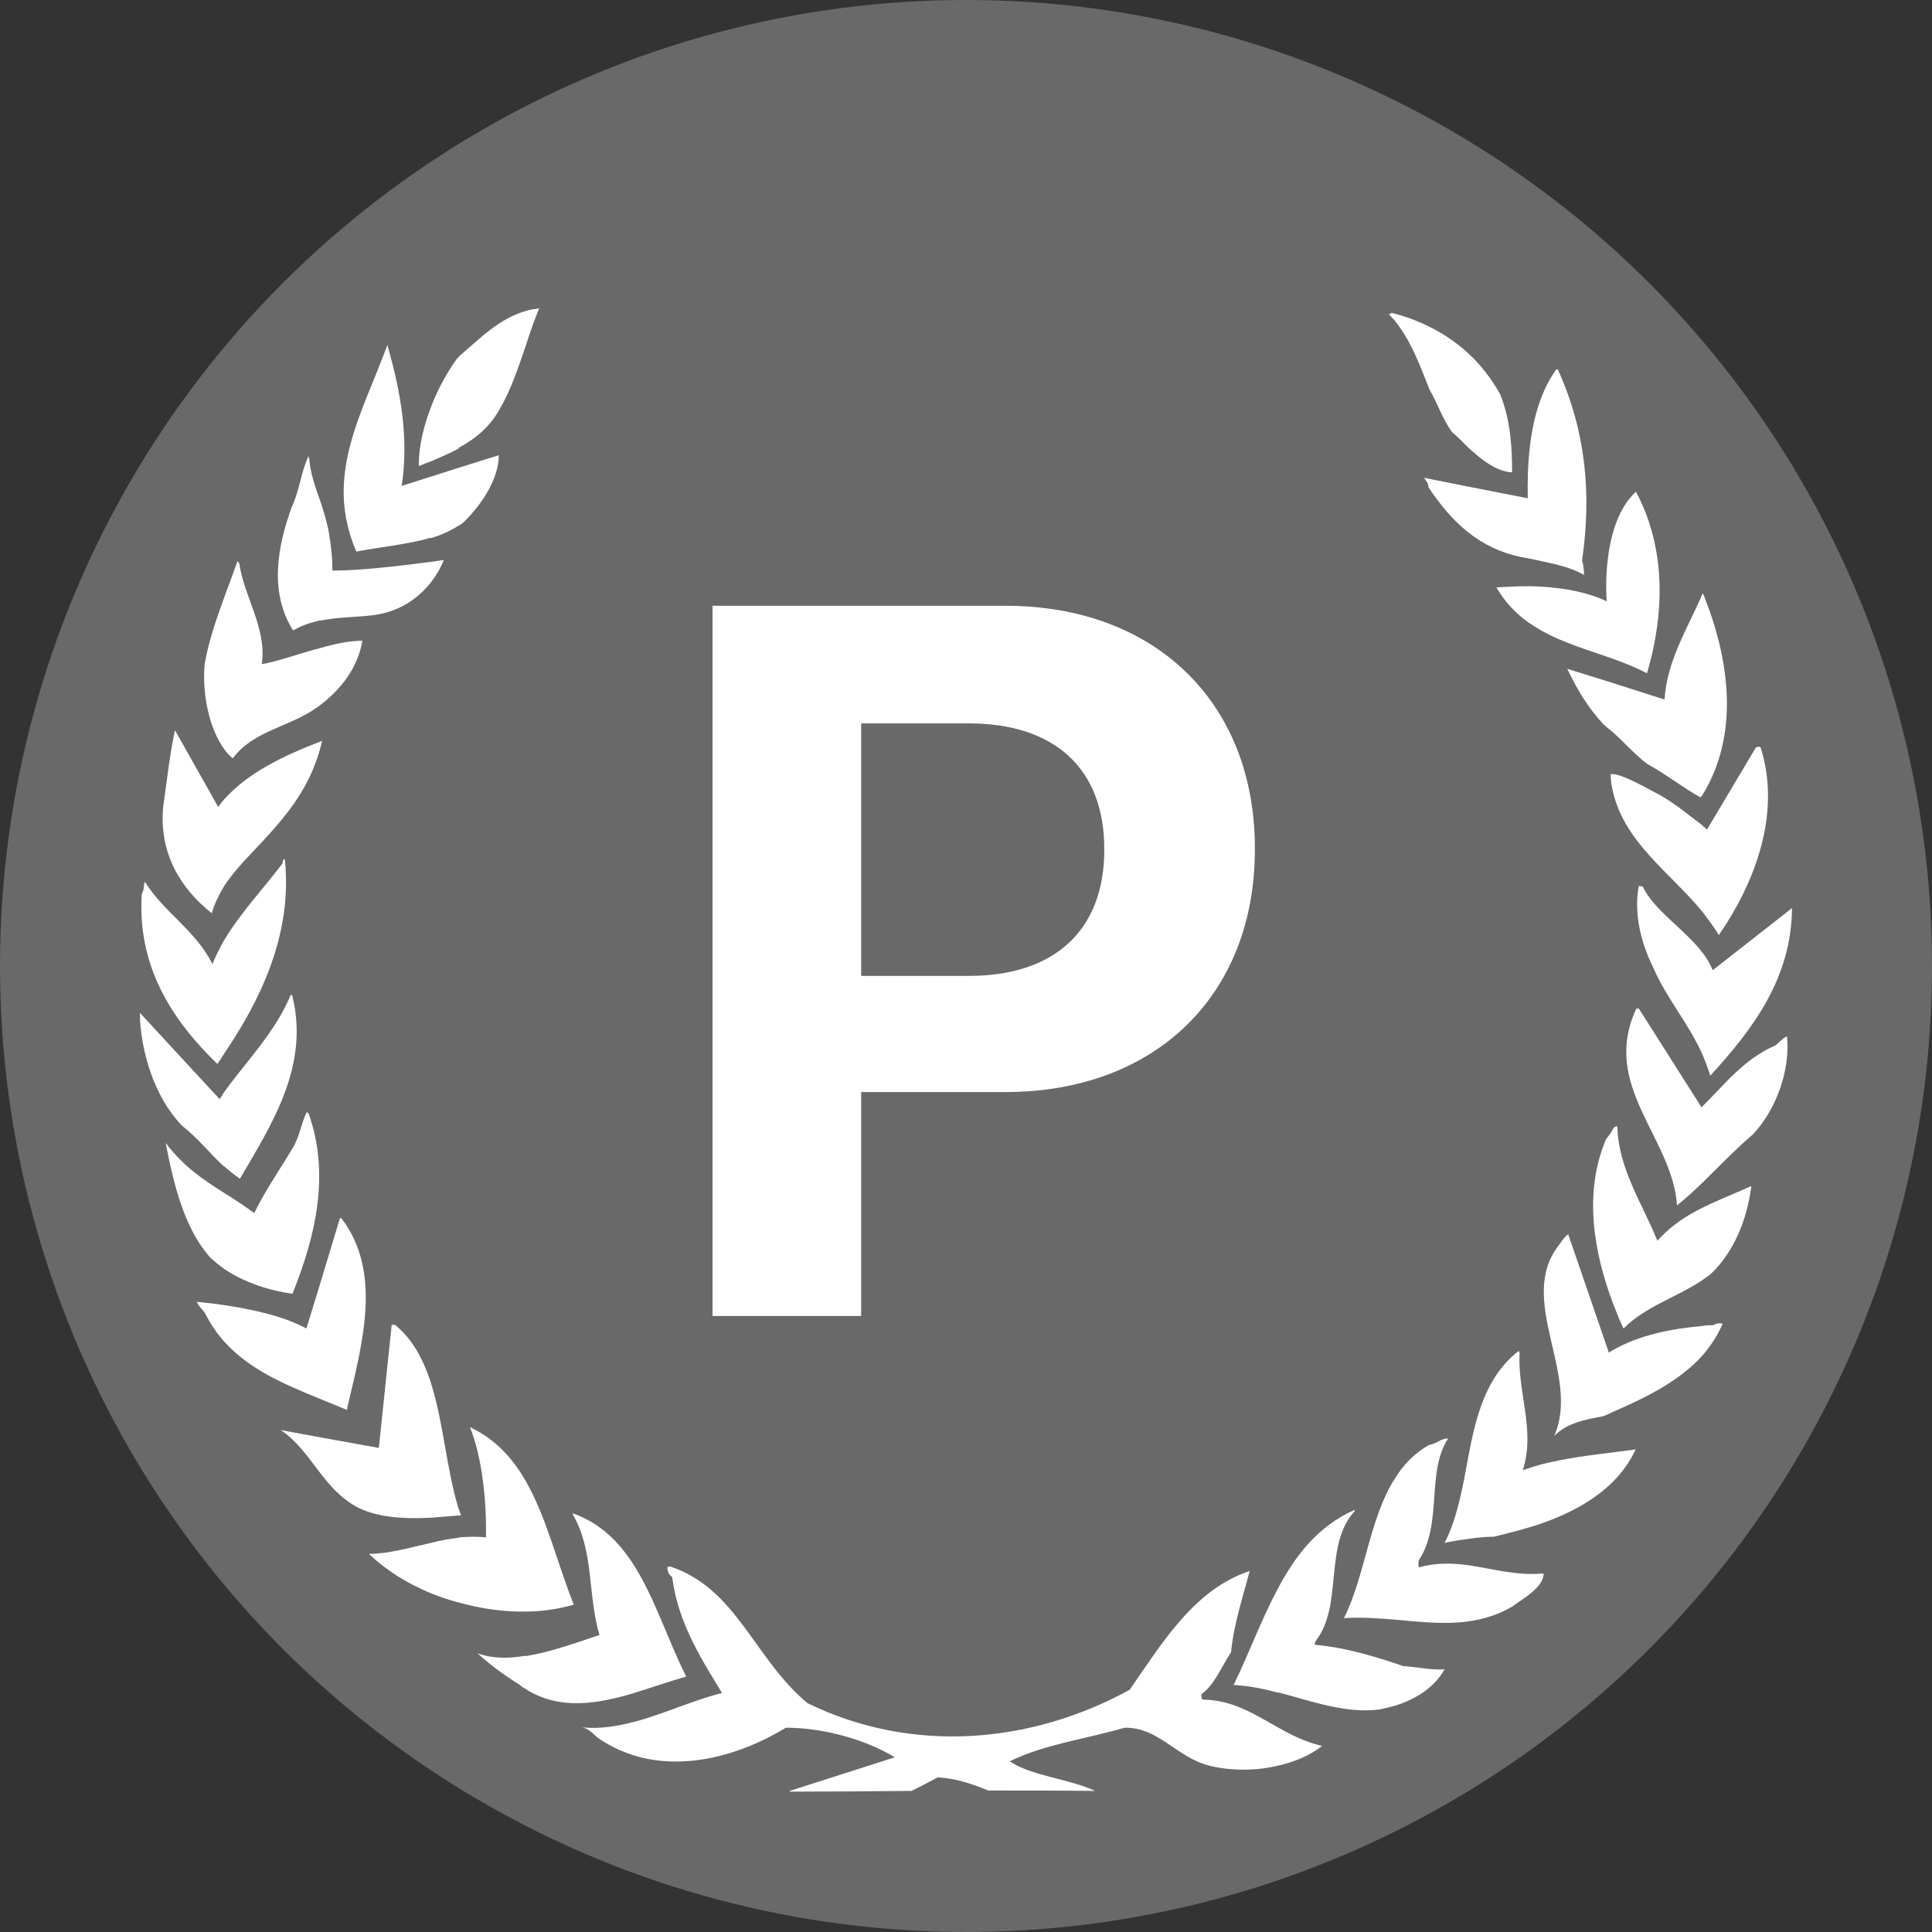 ﻿<svg width="90" height="90" viewBox="0 0 90 90" fill="none" xmlns="http://www.w3.org/2000/svg">
<rect x="0" y="0" width="90" height="90" fill="#333333" stroke="none"/>
<circle cx="45" cy="45" r="45" fill="#69696A"/>
<g clip-path="url(#clip0_706_10405)">
<path d="M68.393 22.668L66.347 22.259C66.43 22.447 66.53 22.447 66.546 22.702C67.079 23.502 67.677 24.233 68.393 24.795C69.075 25.339 69.856 25.73 70.788 25.935C71.12 26.003 71.47 26.054 71.802 26.139C72.551 26.292 73.233 26.462 73.798 26.785C73.765 26.564 73.798 26.428 73.698 26.122C74.147 23.008 73.881 20.099 72.567 17.206H72.501C72.218 17.597 71.985 18.04 71.802 18.516C71.237 19.979 71.137 21.732 71.17 23.212L68.393 22.668Z" fill="white"/>
<path d="M79.32 38.457C78.655 37.964 78.106 37.488 77.341 37.045C76.675 36.705 75.761 36.143 75.145 36.058C75.112 36.058 75.062 36.058 75.029 36.058C75.029 36.348 75.079 36.637 75.145 36.909C75.694 39.257 77.823 40.669 79.32 42.49C79.586 42.847 79.852 43.188 80.068 43.562C81.648 41.282 83.029 37.981 82.014 34.816L81.948 34.782L81.798 34.816L79.519 38.645C79.519 38.645 79.386 38.525 79.32 38.474V38.457Z" fill="white"/>
<path d="M73.016 31.175C73.499 32.162 73.948 32.928 74.696 33.745C74.846 33.864 74.996 34 75.145 34.119C75.661 34.578 76.11 35.106 76.725 35.582C77.573 36.041 78.438 36.722 79.22 37.147C79.27 37.096 79.287 37.062 79.32 37.011C81.016 34.238 80.601 30.818 79.37 27.738L79.32 27.636C78.621 29.27 77.657 30.75 77.54 32.587L75.145 31.822L73.016 31.158V31.175Z" fill="white"/>
<path d="M21.357 71.636C20.942 71.687 20.509 71.755 20.077 71.874C19.079 72.095 18.097 72.385 17.183 72.385C17.964 73.133 18.962 73.763 20.077 74.222C20.492 74.392 20.908 74.528 21.357 74.647C22.389 74.937 23.453 75.09 24.484 75.073C25.249 75.073 26.014 74.954 26.729 74.75C25.964 72.844 25.465 70.683 24.484 68.982C23.869 67.91 23.054 67.025 21.89 66.481C22.488 67.944 22.671 70.071 22.638 71.619C22.222 71.568 21.79 71.585 21.357 71.619V71.636Z" fill="white"/>
<path d="M59.528 78.833C61.091 79.241 62.671 79.837 64.268 79.633C64.501 79.582 64.734 79.531 64.967 79.463C65.965 79.156 66.813 78.612 67.295 77.761C66.696 77.812 66.064 77.659 65.332 77.608C65.216 77.557 65.066 77.506 64.95 77.472C63.719 77.064 62.472 76.723 61.241 76.621C61.241 76.621 61.241 76.536 61.308 76.417C62.588 74.75 61.64 71.976 63.12 70.377L63.087 70.343C61.407 71.091 60.36 72.436 59.528 74.001C58.763 75.43 58.181 77.029 57.466 78.493C58.148 78.527 58.846 78.663 59.528 78.85V78.833Z" fill="white"/>
<path d="M66.597 18.159C66.962 18.771 67.195 19.52 67.644 20.133C67.91 20.354 68.143 20.592 68.376 20.83C69.041 21.443 69.723 21.97 70.439 22.004C70.439 20.83 70.372 19.605 69.89 18.38C69.474 17.631 68.975 16.985 68.376 16.441C67.428 15.573 66.264 14.96 64.95 14.603C64.9 14.603 64.883 14.603 64.85 14.569L64.7 14.637C64.7 14.637 64.867 14.824 64.95 14.909C65.715 15.845 66.114 16.934 66.597 18.159Z" fill="white"/>
<path d="M31.32 73.507C31.603 75.736 32.85 77.54 33.632 78.867C32.218 79.224 30.904 79.854 29.54 80.211C28.742 80.415 27.96 80.551 27.112 80.466C27.361 80.517 27.528 80.653 27.811 80.926C28.36 81.317 28.942 81.589 29.54 81.776C31.852 82.491 34.497 81.776 36.609 80.483C38.405 80.483 40.384 81.062 41.682 81.862L36.792 83.427V83.461H36.942C38.771 83.461 40.617 83.444 42.463 83.427C42.879 83.223 43.278 83.019 43.678 82.797C44.476 82.831 45.258 83.087 46.039 83.41C47.703 83.41 49.366 83.41 51.012 83.427C49.765 82.848 48.085 82.746 47.037 82.049C48.667 81.249 50.58 81.011 52.393 80.483C53.989 80.466 54.771 81.844 56.335 82.253C57.299 82.491 58.464 82.508 59.528 82.253C60.293 82.083 61.025 81.776 61.59 81.334C60.792 81.147 60.16 80.824 59.528 80.466C58.447 79.871 57.449 79.19 56.019 79.173C55.969 79.122 55.969 79.02 55.969 78.918C56.567 78.493 56.867 77.71 57.349 76.961C57.466 75.668 57.948 74.222 58.214 73.184C55.636 74.035 54.139 76.536 52.626 78.714C48.052 81.232 42.497 81.725 37.623 79.343C35.129 77.285 34.33 73.984 31.187 72.963C31.154 72.997 31.137 72.997 31.087 72.997C31.087 73.201 31.154 73.354 31.303 73.456L31.32 73.507Z" fill="white"/>
<path d="M82.663 48.717C81.216 49.364 80.335 50.521 79.32 51.525C79.287 51.542 79.27 51.559 79.27 51.593L76.343 46.982H76.227C74.547 50.589 77.906 52.971 78.123 56.153C78.538 55.812 78.938 55.455 79.337 55.064C80.085 54.332 80.85 53.533 81.665 52.835C82.696 51.746 83.412 49.908 83.245 48.275C83.029 48.377 82.896 48.547 82.663 48.734V48.717Z" fill="white"/>
<path d="M70.754 62.924C69.208 64.132 68.758 65.97 68.393 67.893C68.143 69.271 67.894 70.7 67.295 71.874C67.661 71.789 68.027 71.738 68.393 71.687C68.775 71.636 69.174 71.585 69.59 71.585C70.355 71.398 71.104 71.21 71.802 70.972C73.1 70.513 74.264 69.9 75.162 68.999C75.578 68.573 75.927 68.097 76.193 67.518C75.877 67.569 75.511 67.603 75.162 67.654C74.047 67.79 72.867 67.944 71.802 68.216C71.503 68.301 71.22 68.386 70.937 68.488C71.536 66.633 70.688 64.864 70.788 63.026L70.754 62.958V62.924Z" fill="white"/>
<path d="M79.32 44.395C78.488 43.289 77.041 42.405 76.526 41.299L76.343 41.265C76.11 42.49 76.409 43.851 76.992 45.025C77.657 46.573 78.671 47.662 79.337 49.194C79.453 49.483 79.57 49.772 79.669 50.112C81.682 47.917 83.461 45.535 83.478 42.303L79.786 45.195C79.669 44.923 79.52 44.651 79.337 44.412L79.32 44.395Z" fill="white"/>
<path d="M75.295 52.46L75.179 52.528L75.145 52.58C75.062 52.767 74.962 52.869 74.813 53.073C73.765 55.54 74.231 58.313 75.145 60.73C75.295 61.121 75.445 61.495 75.628 61.886C76.692 60.832 78.106 60.44 79.32 59.623C79.42 59.538 79.536 59.47 79.653 59.385C80.8 58.33 81.399 56.748 81.582 55.251C80.8 55.608 80.035 55.897 79.32 56.255C78.555 56.629 77.823 57.105 77.208 57.803C76.526 56.102 75.395 54.451 75.345 52.511L75.295 52.443V52.46Z" fill="white"/>
<path d="M73.066 57.48C72.933 57.582 72.8 57.735 72.667 57.939C70.571 60.508 73.665 64.047 72.401 66.889C73 66.293 73.781 66.14 74.696 65.97C74.846 65.902 74.996 65.851 75.145 65.766C76.725 65.085 78.255 64.319 79.32 63.128C79.686 62.703 80.002 62.227 80.251 61.665C80.085 61.631 79.985 61.631 79.802 61.733C79.636 61.733 79.486 61.733 79.32 61.767C77.79 61.903 76.326 62.21 75.145 62.89C75.079 62.924 75.029 62.958 74.946 63.009L73.083 57.582L73.05 57.48H73.066Z" fill="white"/>
<path d="M64.966 68.896C63.786 70.751 63.586 73.439 62.605 75.379C63.353 75.328 64.151 75.379 64.966 75.447C66.097 75.549 67.262 75.685 68.393 75.532C69.108 75.43 69.79 75.226 70.455 74.835C70.838 74.545 71.536 74.154 71.802 73.677C71.869 73.558 71.919 73.422 71.902 73.303C71.869 73.303 71.852 73.303 71.802 73.303C70.655 73.405 69.54 73.082 68.393 72.912C67.644 72.81 66.879 72.793 66.097 73.014C66.064 72.895 66.064 72.81 66.097 72.674C67.212 71.006 66.43 68.556 67.461 67.008C67.112 67.008 66.962 67.246 66.563 67.314C65.881 67.705 65.366 68.233 64.983 68.879L64.966 68.896Z" fill="white"/>
<path d="M71.802 27.33C71.087 27.279 70.355 27.33 69.707 27.364C70.255 28.3 70.971 28.912 71.802 29.372C72.85 29.967 74.031 30.291 75.162 30.699C75.694 30.886 76.226 31.107 76.725 31.363C77.54 28.589 77.623 25.561 76.21 22.906C75.711 23.366 75.395 23.978 75.178 24.676C74.846 25.765 74.779 27.024 74.846 28.011C73.948 27.585 72.883 27.398 71.835 27.33H71.802Z" fill="white"/>
<path d="M10.447 54.332C10.663 54.536 10.912 54.723 11.178 54.91C12.609 52.443 14.455 49.67 13.607 46.352H13.54C12.808 48.122 11.428 49.483 10.43 50.895C10.364 51.014 10.297 51.099 10.23 51.201L6.505 47.169C6.555 48.955 7.154 51.065 8.484 52.443C9.266 53.056 9.748 53.719 10.43 54.332H10.447Z" fill="white"/>
<path d="M20.077 64.422C19.727 63.35 19.228 62.38 18.397 61.716H18.247L17.648 67.45L14.921 66.957L13.075 66.617C13.806 67.093 14.338 67.859 14.921 68.624C15.287 69.101 15.702 69.577 16.201 69.934C17.216 70.7 18.713 70.768 20.077 70.7C20.526 70.666 20.958 70.632 21.357 70.598H21.474C21.44 70.479 21.407 70.377 21.357 70.258C20.792 68.42 20.659 66.242 20.077 64.439V64.422Z" fill="white"/>
<path d="M9.864 42.541C9.997 42.081 10.214 41.656 10.447 41.265C10.796 40.754 11.195 40.278 11.661 39.802C13.191 38.185 14.355 36.909 14.921 34.85C14.954 34.748 14.97 34.629 15.004 34.51C14.97 34.51 14.954 34.544 14.921 34.544C13.158 35.225 11.544 36.007 10.447 37.232C10.347 37.352 10.247 37.471 10.164 37.59L8.151 34.017C7.902 35.174 7.785 36.297 7.602 37.59C7.403 39.751 8.417 41.401 9.864 42.541Z" fill="white"/>
<path d="M10.846 35.327C11.794 34.033 13.507 33.863 14.754 32.962C14.804 32.928 14.871 32.894 14.921 32.842C15.885 32.111 16.667 31.107 16.883 29.848C16.251 29.848 15.569 30.001 14.921 30.188C13.873 30.46 12.875 30.835 12.193 30.937C12.443 29.286 11.361 27.772 11.145 26.241L11.062 26.139C10.863 26.7 10.663 27.245 10.447 27.823C10.097 28.793 9.731 29.814 9.532 30.937C9.415 32.315 9.731 33.914 10.447 34.901C10.563 35.071 10.713 35.224 10.846 35.327Z" fill="white"/>
<path d="M10.131 49.551C10.247 49.398 10.347 49.228 10.447 49.075C12.127 46.59 13.623 43.545 13.274 40.074L13.241 40.006C13.241 40.006 13.158 40.074 13.158 40.227C12.276 41.384 11.178 42.558 10.43 43.817C10.23 44.174 10.047 44.532 9.898 44.906C9.083 43.307 7.619 42.49 6.754 41.078C6.655 41.265 6.754 41.384 6.605 41.639C6.388 44.957 7.952 47.458 10.114 49.551H10.131Z" fill="white"/>
<path d="M14.289 51.797C14.023 52.358 13.956 52.954 13.623 53.498C13.025 54.502 12.376 55.421 11.844 56.51C11.378 56.17 10.912 55.863 10.447 55.574C9.482 54.962 8.551 54.349 7.719 53.243C8.102 55.251 8.6 57.224 9.781 58.569C9.981 58.756 10.214 58.943 10.447 59.113C11.345 59.726 12.526 60.117 13.623 60.27C14.704 57.599 15.386 54.672 14.372 51.865L14.289 51.814V51.797Z" fill="white"/>
<path d="M15.835 56.748L14.921 59.777L14.272 61.886C13.174 61.291 11.694 60.985 10.447 60.797C9.981 60.73 9.549 60.678 9.166 60.644C9.266 60.849 9.316 60.883 9.532 61.138C9.798 61.665 10.097 62.108 10.447 62.499C11.628 63.809 13.258 64.49 14.921 65.17C15.336 65.34 15.752 65.511 16.168 65.681C16.168 65.681 16.168 65.596 16.201 65.477C16.883 62.567 17.815 59.249 15.902 56.748H15.835Z" fill="white"/>
<path d="M24.484 77.131C23.686 77.267 22.904 77.267 22.239 77.012C22.837 77.557 23.436 77.999 24.168 78.459C24.268 78.544 24.368 78.612 24.484 78.68C26.064 79.684 27.827 79.377 29.54 78.867C30.355 78.612 31.187 78.322 31.968 78.101C31.12 76.434 30.521 74.477 29.54 72.929C28.858 71.857 27.994 70.972 26.729 70.513H26.663C27.694 72.265 27.361 74.29 27.927 76.162C26.863 76.519 25.648 76.961 24.501 77.148L24.484 77.131Z" fill="white"/>
<path d="M14.921 28.912C15.719 28.742 16.567 28.759 17.399 28.657C18.563 28.504 19.461 27.908 20.076 27.125C20.326 26.802 20.526 26.462 20.675 26.087C20.476 26.122 20.276 26.139 20.076 26.173C18.53 26.377 16.733 26.581 15.486 26.581C15.486 25.968 15.419 25.356 15.303 24.709C15.203 24.233 15.07 23.791 14.921 23.348C14.688 22.685 14.455 22.055 14.405 21.358L14.372 21.255C14.022 21.97 13.956 22.855 13.59 23.62C12.908 25.492 12.542 27.619 13.656 29.371C14.056 29.133 14.472 28.997 14.937 28.895L14.921 28.912Z" fill="white"/>
<path d="M20.076 25.067C20.542 24.93 20.958 24.743 21.357 24.488C21.474 24.437 21.557 24.369 21.64 24.284C22.422 23.518 23.237 22.31 23.237 21.204L21.34 21.8L20.06 22.208L18.713 22.634C19.045 20.422 18.679 18.312 18.081 16.202L18.047 16.066C16.866 19.299 15.07 22.157 16.6 25.696C17.715 25.475 18.962 25.373 20.06 25.05L20.076 25.067Z" fill="white"/>
<path d="M21.357 20.864C22.155 20.439 22.837 19.878 23.303 19.01C23.802 18.159 24.151 17.104 24.501 16.083C24.684 15.488 24.9 14.892 25.116 14.365C24.9 14.399 24.684 14.416 24.501 14.484C23.253 14.841 22.405 15.726 21.374 16.611C21.374 16.645 21.341 16.662 21.307 16.679C20.875 17.274 20.426 18.057 20.11 18.874C19.744 19.809 19.494 20.813 19.511 21.715C19.711 21.63 19.91 21.545 20.11 21.477C20.542 21.29 20.991 21.102 21.39 20.881L21.357 20.864Z" fill="white"/>
</g>
<path d="M33.192 61.304H40.116V50.872H46.834C53.804 50.872 58.458 46.378 58.458 39.569V39.523C58.458 32.713 53.804 28.219 46.834 28.219H33.192V61.304ZM45.137 33.699C49.104 33.699 51.442 35.785 51.442 39.546V39.592C51.442 43.352 49.104 45.461 45.137 45.461H40.116V33.699H45.137Z" fill="white"/>
<defs>
<clipPath id="clip0_706_10405">
<rect width="76.957" height="69.13" fill="white" transform="translate(6.521 14.348)"/>
</clipPath>
</defs>
</svg>

